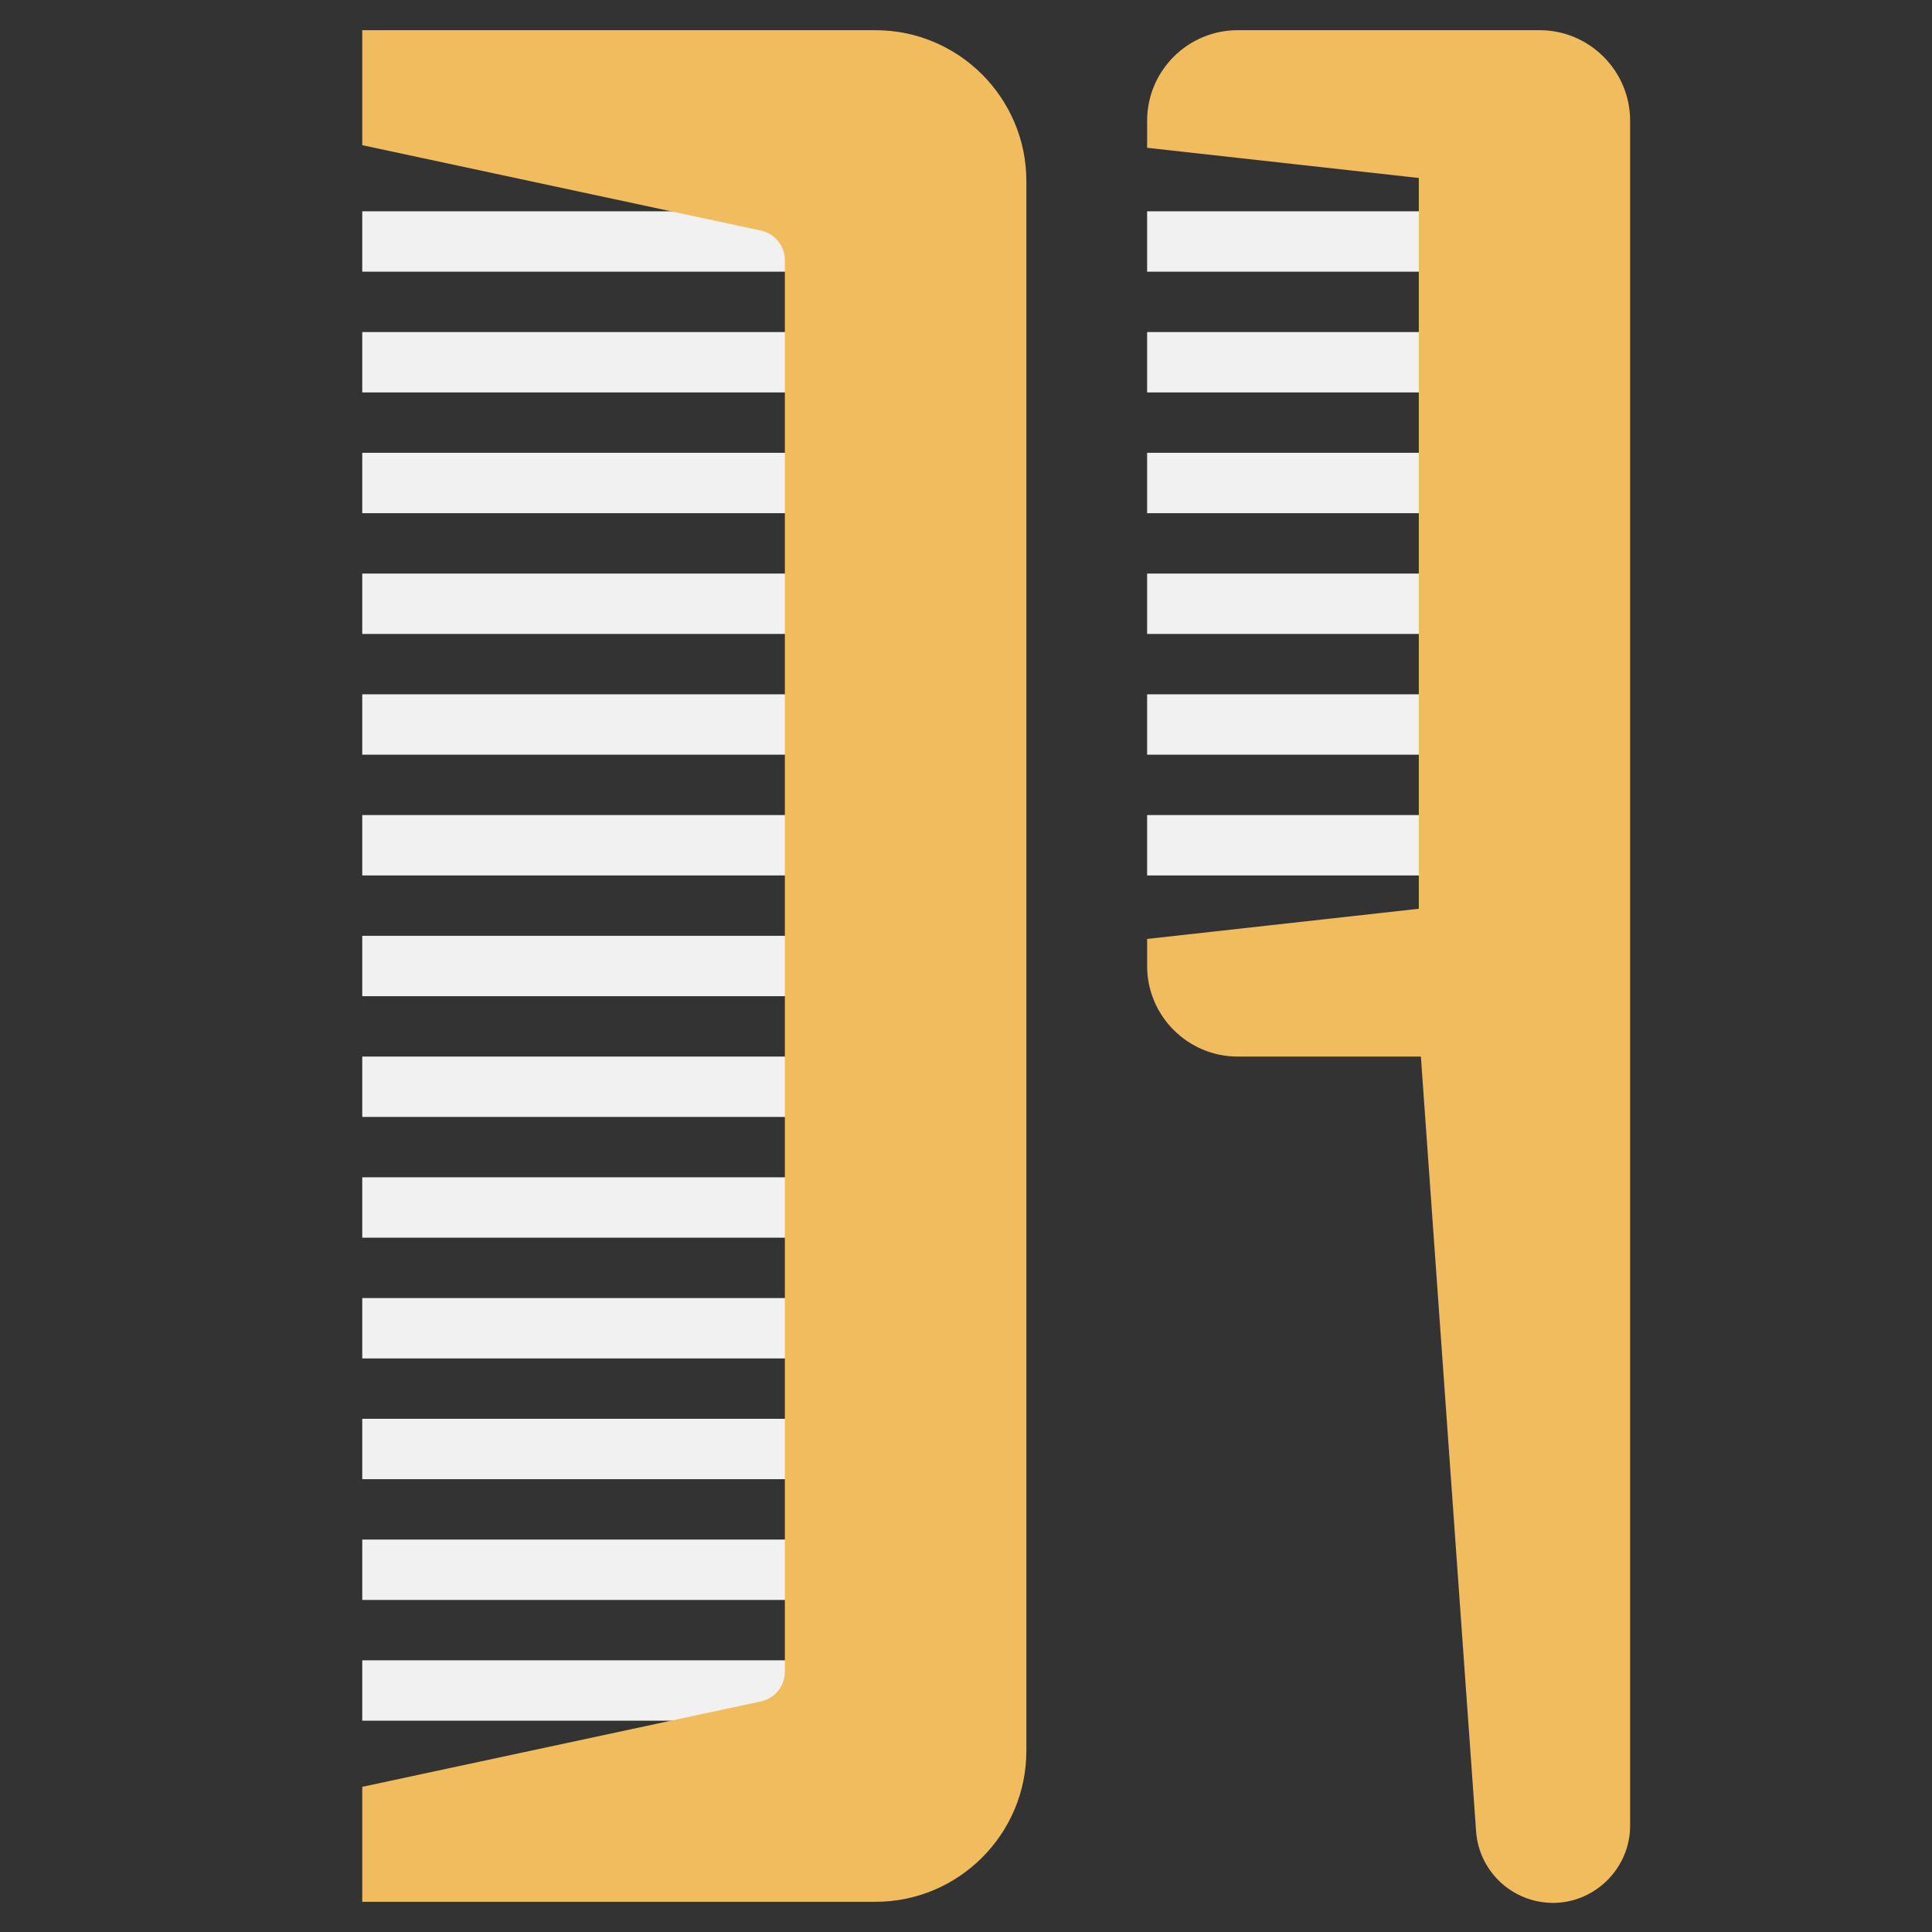 <?xml version="1.0" encoding="iso-8859-1"?>
<!-- Generator: Adobe Illustrator 22.0.0, SVG Export Plug-In . SVG Version: 6.00 Build 0)  -->
<svg xmlns="http://www.w3.org/2000/svg" xmlns:xlink="http://www.w3.org/1999/xlink" version="1.1" id="Layer_1_1_" x="0px" y="0px" viewBox="0 0 64 64" style="enable-background:new 0 0 64 64;" xml:space="preserve" width="512" height="512">
<rect x="0" y="0" width="64" height="64" fill="#333333" stroke="none"/>
<g>
	<g>
		<g fill="#f1f1f1">
			<rect x="12" y="7" width="15" height="2"/>
		</g>
		<g fill="#f1f1f1">
			<rect x="12" y="11" width="15" height="2"/>
		</g>
		<g fill="#f1f1f1">
			<rect x="12" y="15" width="15" height="2"/>
		</g>
		<g fill="#f1f1f1">
			<rect x="12" y="19" width="15" height="2"/>
		</g>
		<g fill="#f1f1f1">
			<rect x="12" y="23" width="15" height="2"/>
		</g>
		<g fill="#f1f1f1">
			<rect x="12" y="27" width="15" height="2"/>
		</g>
		<g fill="#f1f1f1">
			<rect x="12" y="31" width="15" height="2"/>
		</g>
		<g fill="#f1f1f1">
			<rect x="12" y="35" width="15" height="2"/>
		</g>
		<g fill="#f1f1f1">
			<rect x="12" y="39" width="15" height="2"/>
		</g>
		<g fill="#f1f1f1">
			<rect x="12" y="43" width="15" height="2"/>
		</g>
		<g fill="#f1f1f1">
			<rect x="12" y="47" width="15" height="2"/>
		</g>
		<g fill="#f1f1f1">
			<rect x="12" y="51" width="15" height="2"/>
		</g>
		<g fill="#f1f1f1">
			<rect x="12" y="55" width="15" height="2"/>
		</g>
		<g fill="#f1f1f1">
			<g>
				<path style="fill:#F0BC5E;" d="M29,63H12v-3.809l13.209-2.83C25.668,56.263,26,55.852,26,55.383V8.617      c0-0.469-0.332-0.88-0.79-0.979L12,4.809V1h17c2.757,0,5,2.243,5,5v52C34,60.757,31.757,63,29,63z"/>
			</g>
		</g>
	</g>
	<g fill="#f1f1f1">
		<rect x="38" y="7" width="10" height="2"/>
	</g>
	<g fill="#f1f1f1">
		<rect x="38" y="11" width="10" height="2"/>
	</g>
	<g fill="#f1f1f1">
		<rect x="38" y="15" width="10" height="2"/>
	</g>
	<g fill="#f1f1f1">
		<rect x="38" y="19" width="10" height="2"/>
	</g>
	<g fill="#f1f1f1">
		<rect x="38" y="23" width="10" height="2"/>
	</g>
	<g fill="#f1f1f1">
		<rect x="38" y="27" width="10" height="2"/>
	</g>
	<g fill="#f1f1f1">
		<g>
			<path style="fill:#F0BC5E;" d="M51.446,63.035c-1.339,0-2.452-1.031-2.549-2.372L47.068,35H41c-1.654,0-3-1.346-3-3v-0.896l9-1     V5.896l-9-1V4c0-1.654,1.346-3,3-3h10c1.654,0,3,1.346,3,3v56.48c0,1.377-1.119,2.522-2.495,2.555     C51.485,63.035,51.466,63.035,51.446,63.035z"/>
		</g>
	</g>
</g>
</svg>
